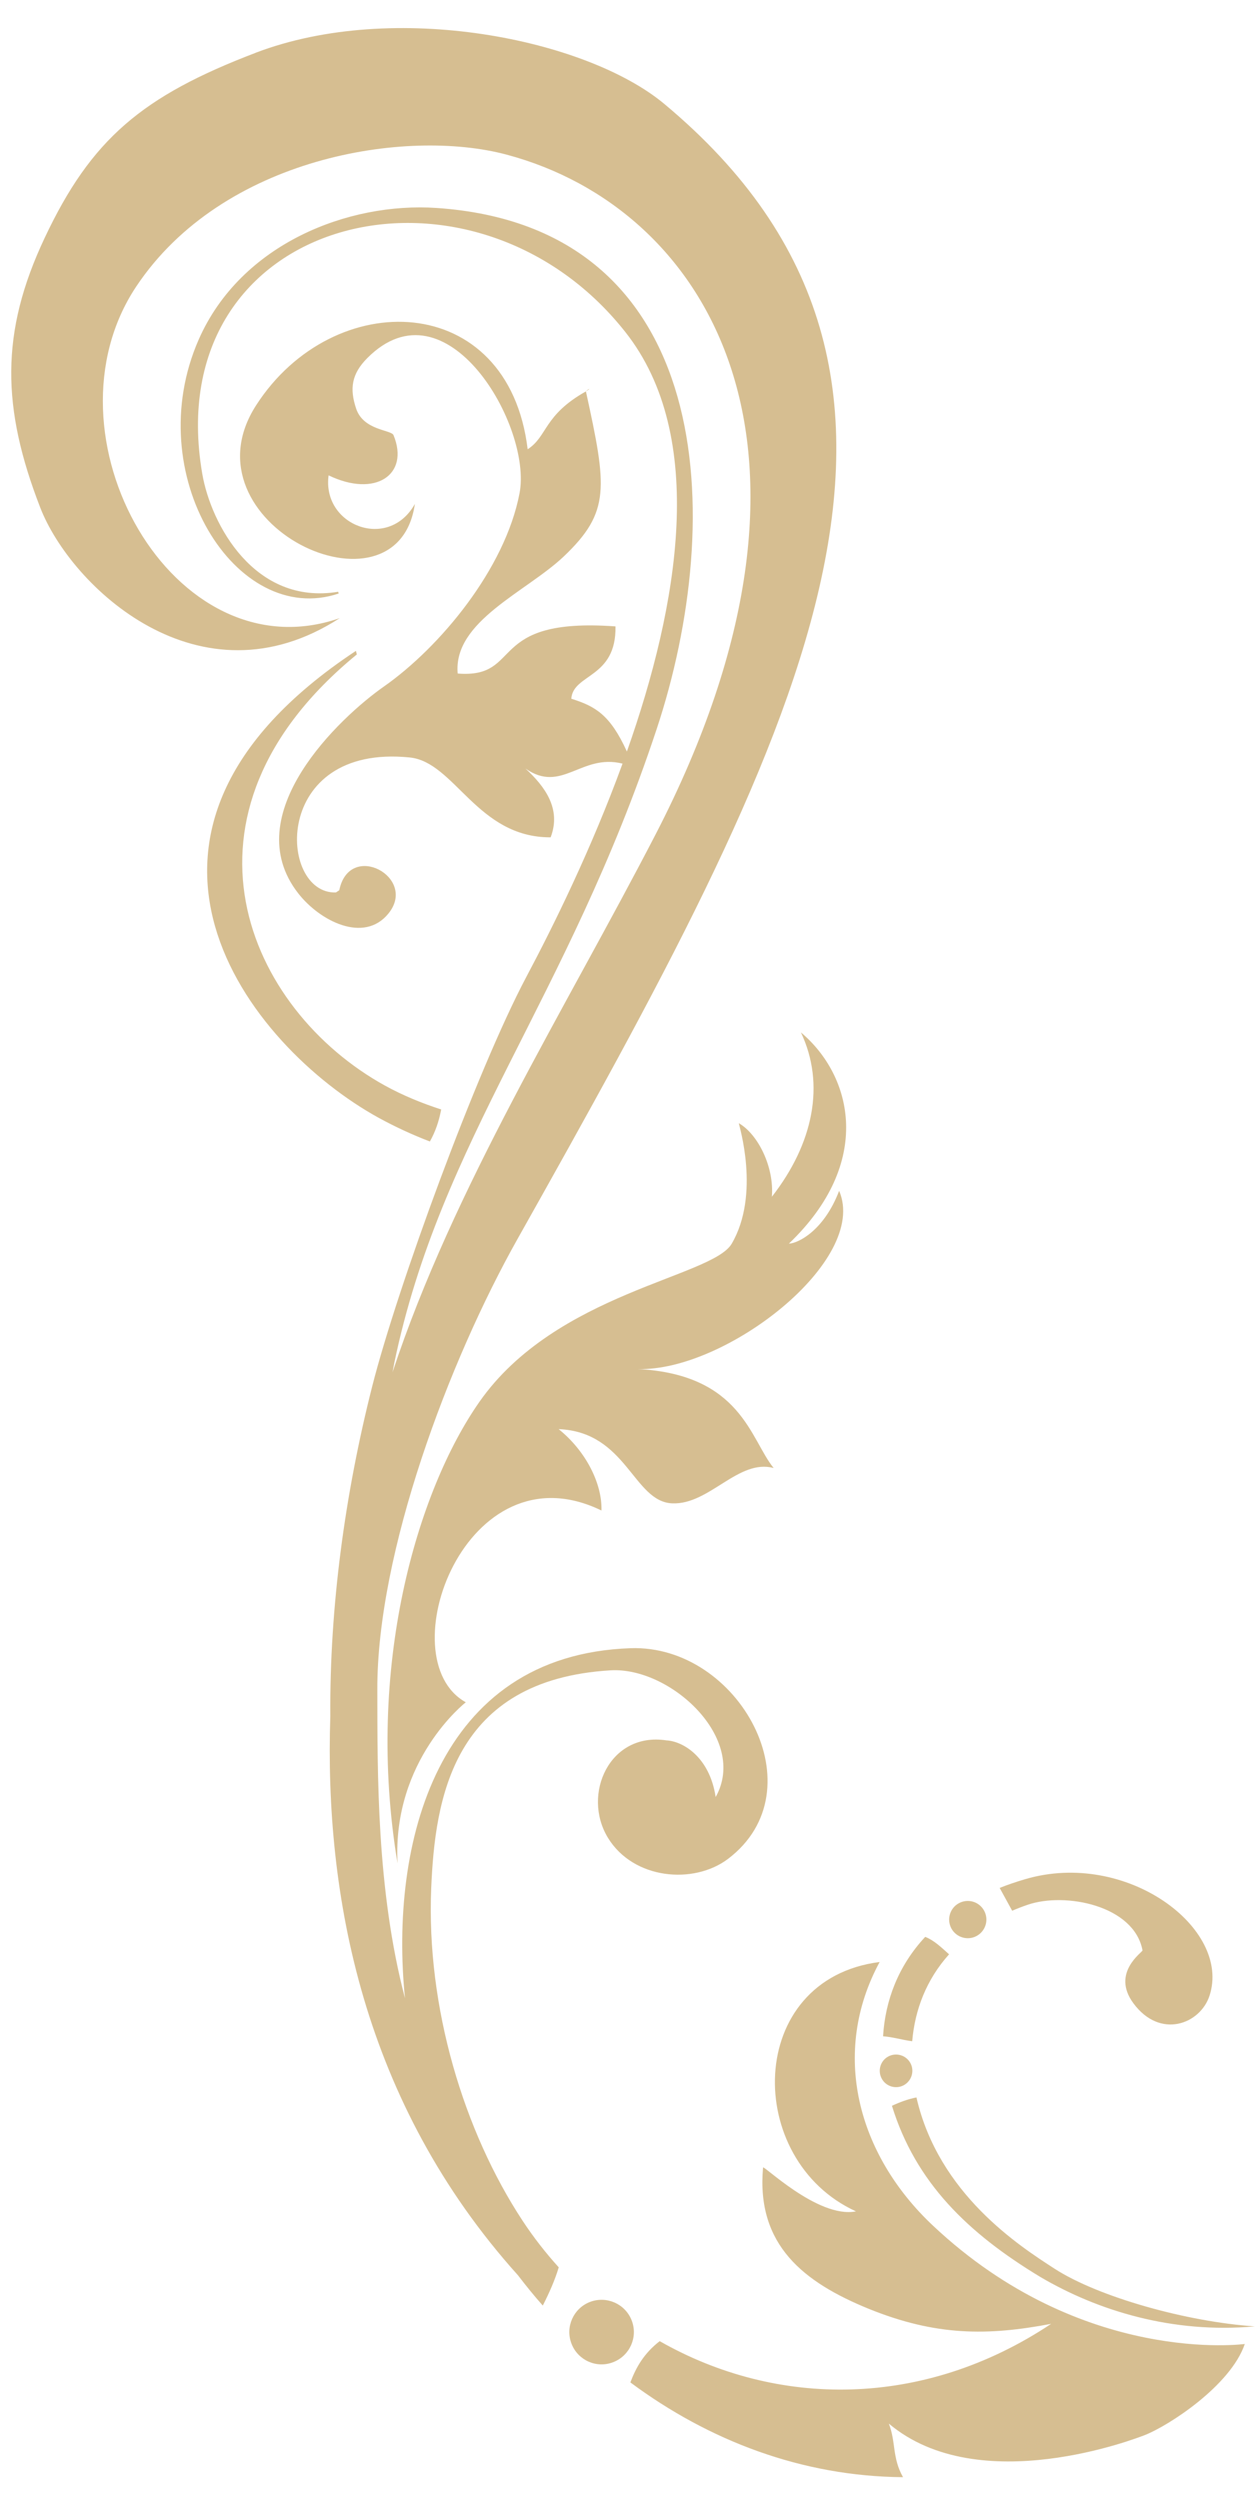 <?xml version="1.0" encoding="UTF-8" standalone="no"?><svg xmlns="http://www.w3.org/2000/svg" xmlns:xlink="http://www.w3.org/1999/xlink" fill="#d6be91" height="723.4" preserveAspectRatio="xMidYMid meet" version="1" viewBox="114.8 58.6 363.3 723.4" width="363.3" zoomAndPan="magnify"><g id="change1_1"><path d="m297.67 730.06c-1.856-4.816-7.27-7.21-12.086-5.365-4.815 1.861-7.209 7.281-5.343 12.08 1.845 4.815 7.271 7.227 12.064 5.349 4.816-1.851 7.22-7.261 5.365-12.064zm-71.394-357.31c-39.824-21.947-64.97-78.28-8.176-124.78l-0.264-1.032c-80.021 52.878-30.975 114.48 6.628 135.14 4.832 2.636 9.769 4.909 14.782 6.825 1.592-2.839 2.614-5.793 3.267-9.263-5.683-1.84-11.142-4.091-16.237-6.892zm158.64 329.9c-22.019-20.689-29.663-50.1-15.474-76.325-38.965 4.976-39.426 57.315-6.853 72.157-11.12 2.186-27.411-14.117-26.906-12.623-1.993 22.502 11.954 33.198 30.552 40.803 19.531 7.924 34.473 7.853 52.856 4.366-37.031 24.654-79.499 24.286-113.32 5.013-4.558 3.509-6.875 7.622-8.489 11.938 22.732 16.88 49.705 27.203 78.928 27.422-3.195-5.601-2.043-10.334-4.118-15.512 26.209 22.09 72.119 4.091 74.102 3.333 6.836-2.68 24.813-14.243 28.954-26.368 0 0-47.009 6.419-90.229-34.204zm-196.11-628.77c-32.875 12.553-47.583 24.94-61.068 53.538-12.951 27.417-12.443 49.304-1.277 78.093 8.854 22.805 46.111 58.199 86.692 31.947-48.2 16.797-87.504-53.076-58.896-95.978 24.971-37.427 78.061-45.927 107.21-38.13 58.435 15.578 100.84 85.012 43.121 196.68-26.34 50.913-58.512 102.25-76.16 155.65 0.176-0.878 0.335-1.801 0.511-2.679 13.47-64.783 49.963-104.98 75.946-183.41 20.201-60.934 17.143-145.38-63.778-150.82-25.357-1.702-56.527 10.274-68.772 38.053-17.143 38.97 10.787 83.519 40.51 73.514l-0.154-0.5c-24.188 3.975-36.833-19.515-39.343-34.165-12.896-75.089 78.077-97.262 122.49-40.979 23.832 30.19 15.424 78.944 0.439 121.37-4.854-10.658-9.148-13.102-16.094-15.276 0.521-7.314 13.052-5.842 12.794-20.932-37.86-2.74-26.456 15.117-45.68 13.64-1.384-15.133 19.911-23.628 30.717-33.891 13.574-12.904 12.459-20.02 6.402-47.75-12.316 6.918-11.081 13.024-16.868 16.742-5.568-46.146-56.283-47.354-78.584-12.756-22.063 34.226 40.883 63.871 45.935 28.575-7.638 13.711-26.956 6.271-24.973-8.27 13.464 6.523 23.512-0.143 18.795-11.625-0.664-1.582-8.67-1.329-10.812-7.649-1.971-5.854-1.307-10.104 3.218-14.655 22.897-23.024 47.783 19.696 44.071 39.106-4.173 21.888-23.051 44.571-39.272 55.938-12.662 8.852-42.662 36.976-24.789 59.846 6.276 8.044 19.023 14.513 26.074 5.875 8.626-10.516-11.234-21.212-14.194-6.781l-0.972 0.647c-16.734 0.544-18.738-43.121 21.36-39.068 13.09 1.329 19.493 23.188 40.798 23.112 3.146-8.27-1.658-14.705-7.287-19.905 10.526 7.347 16.127-4.42 28.097-1.422-9 24.693-20.025 46.998-27.911 61.829-14.326 27.06-37.224 89.531-44.548 118.33-7.94 31.305-12.355 64.031-12.13 95.385-1.729 51.95 9.417 111.91 54.301 161.85 2.312 3.004 4.689 5.964 7.204 8.78 1.861-3.651 3.503-7.336 4.618-11.059-3.772-4.168-7.281-8.644-10.46-13.476-17-25.835-27.917-61.746-26.456-96.284 1.098-25.709 6.117-60.253 51.923-62.993 17.352-1.021 39.897 19.768 30.42 36.669-1.768-11.729-9.599-16.165-14.243-16.396-16.43-2.537-24.589 15.621-16.946 28.18 7.364 12.068 24.797 13.623 34.758 6.117 26.346-19.955 3.141-62.07-28.202-60.973-56.271 1.943-69.812 56.811-65.304 101.29-8.242-31.326-7.957-64.887-8.006-89.251-0.121-39.755 20.69-95.099 40.606-130.49 80.927-143.99 137.79-248.94 42.468-328.4-22.591-18.832-78.21-30.089-118.29-14.808zm95.603 97.982c1.587-0.944 0.973-0.994 0 0zm53.834 233.03c0.703-8.632-4.036-18.115-9.576-21.283 0.022 0.478 6.325 20.558-2.054 34.879-5.684 9.692-50.891 14.128-73.02 45.735-17.95 25.638-33.198 76.671-23.71 133.58-1.582-30.035 19.757-46.629 19.757-46.629-22.634-12.569 0.049-74.562 39.271-55.492 0.242-7.737-4.503-17.226-12.399-23.546 19.757 0.791 21.569 21.003 32.891 21.476 10.784 0.439 19.104-12.953 29.355-10.229-6.776-8.253-9.297-27.055-39.327-28.642 25.292 0.802 66.974-31.364 58.282-51.566-4.35 11.465-11.855 15.21-14.546 15.287 24.506-23.408 18.499-48.48 3.481-61.126 7.119 15.012 3.61 32.155-8.405 47.557zm65.942 200c1.197 2.196 2.411 4.398 3.619 6.601 1.438-0.615 2.921-1.197 4.485-1.725 10.856-3.729 30.794 0.165 33.248 13.189 0.11 0.483-9.186 6.436-2.651 15.298 7.764 10.526 19.361 6.035 22.046-2.163 6.397-19.554-24.089-42.357-53.372-33.727-2.604 0.771-5.058 1.594-7.375 2.527zm-21.552 14.162c-7.803 8.369-11.575 18.412-12.201 28.768 2.636 0.17 5.414 1.032 8.434 1.434 0.77-9.088 4.107-17.852 10.675-25.154-2.296-2.05-4.316-4.027-6.908-5.048zm33.275 98.382c16.594 9.779 38.333 16.495 62.136 14.326-19.46-1.291-45.19-8.424-57.995-16.704-10.071-6.518-33.567-21.585-39.953-49.545-2.521 0.505-4.854 1.372-7.095 2.427 6.842 22.173 21.997 36.862 42.907 49.496zm-16.22-105.96c-1.422-2.619-4.689-3.586-7.313-2.158-2.598 1.405-3.581 4.679-2.164 7.309 1.428 2.608 4.706 3.586 7.304 2.169 2.623-1.422 3.6-4.706 2.173-7.32zm-29.641 48.601c1.23 2.279 4.097 3.141 6.392 1.895 2.284-1.252 3.142-4.113 1.911-6.396-1.263-2.301-4.129-3.142-6.43-1.9-2.273 1.24-3.119 4.106-1.873 6.401z" fill="inherit"/></g></svg>